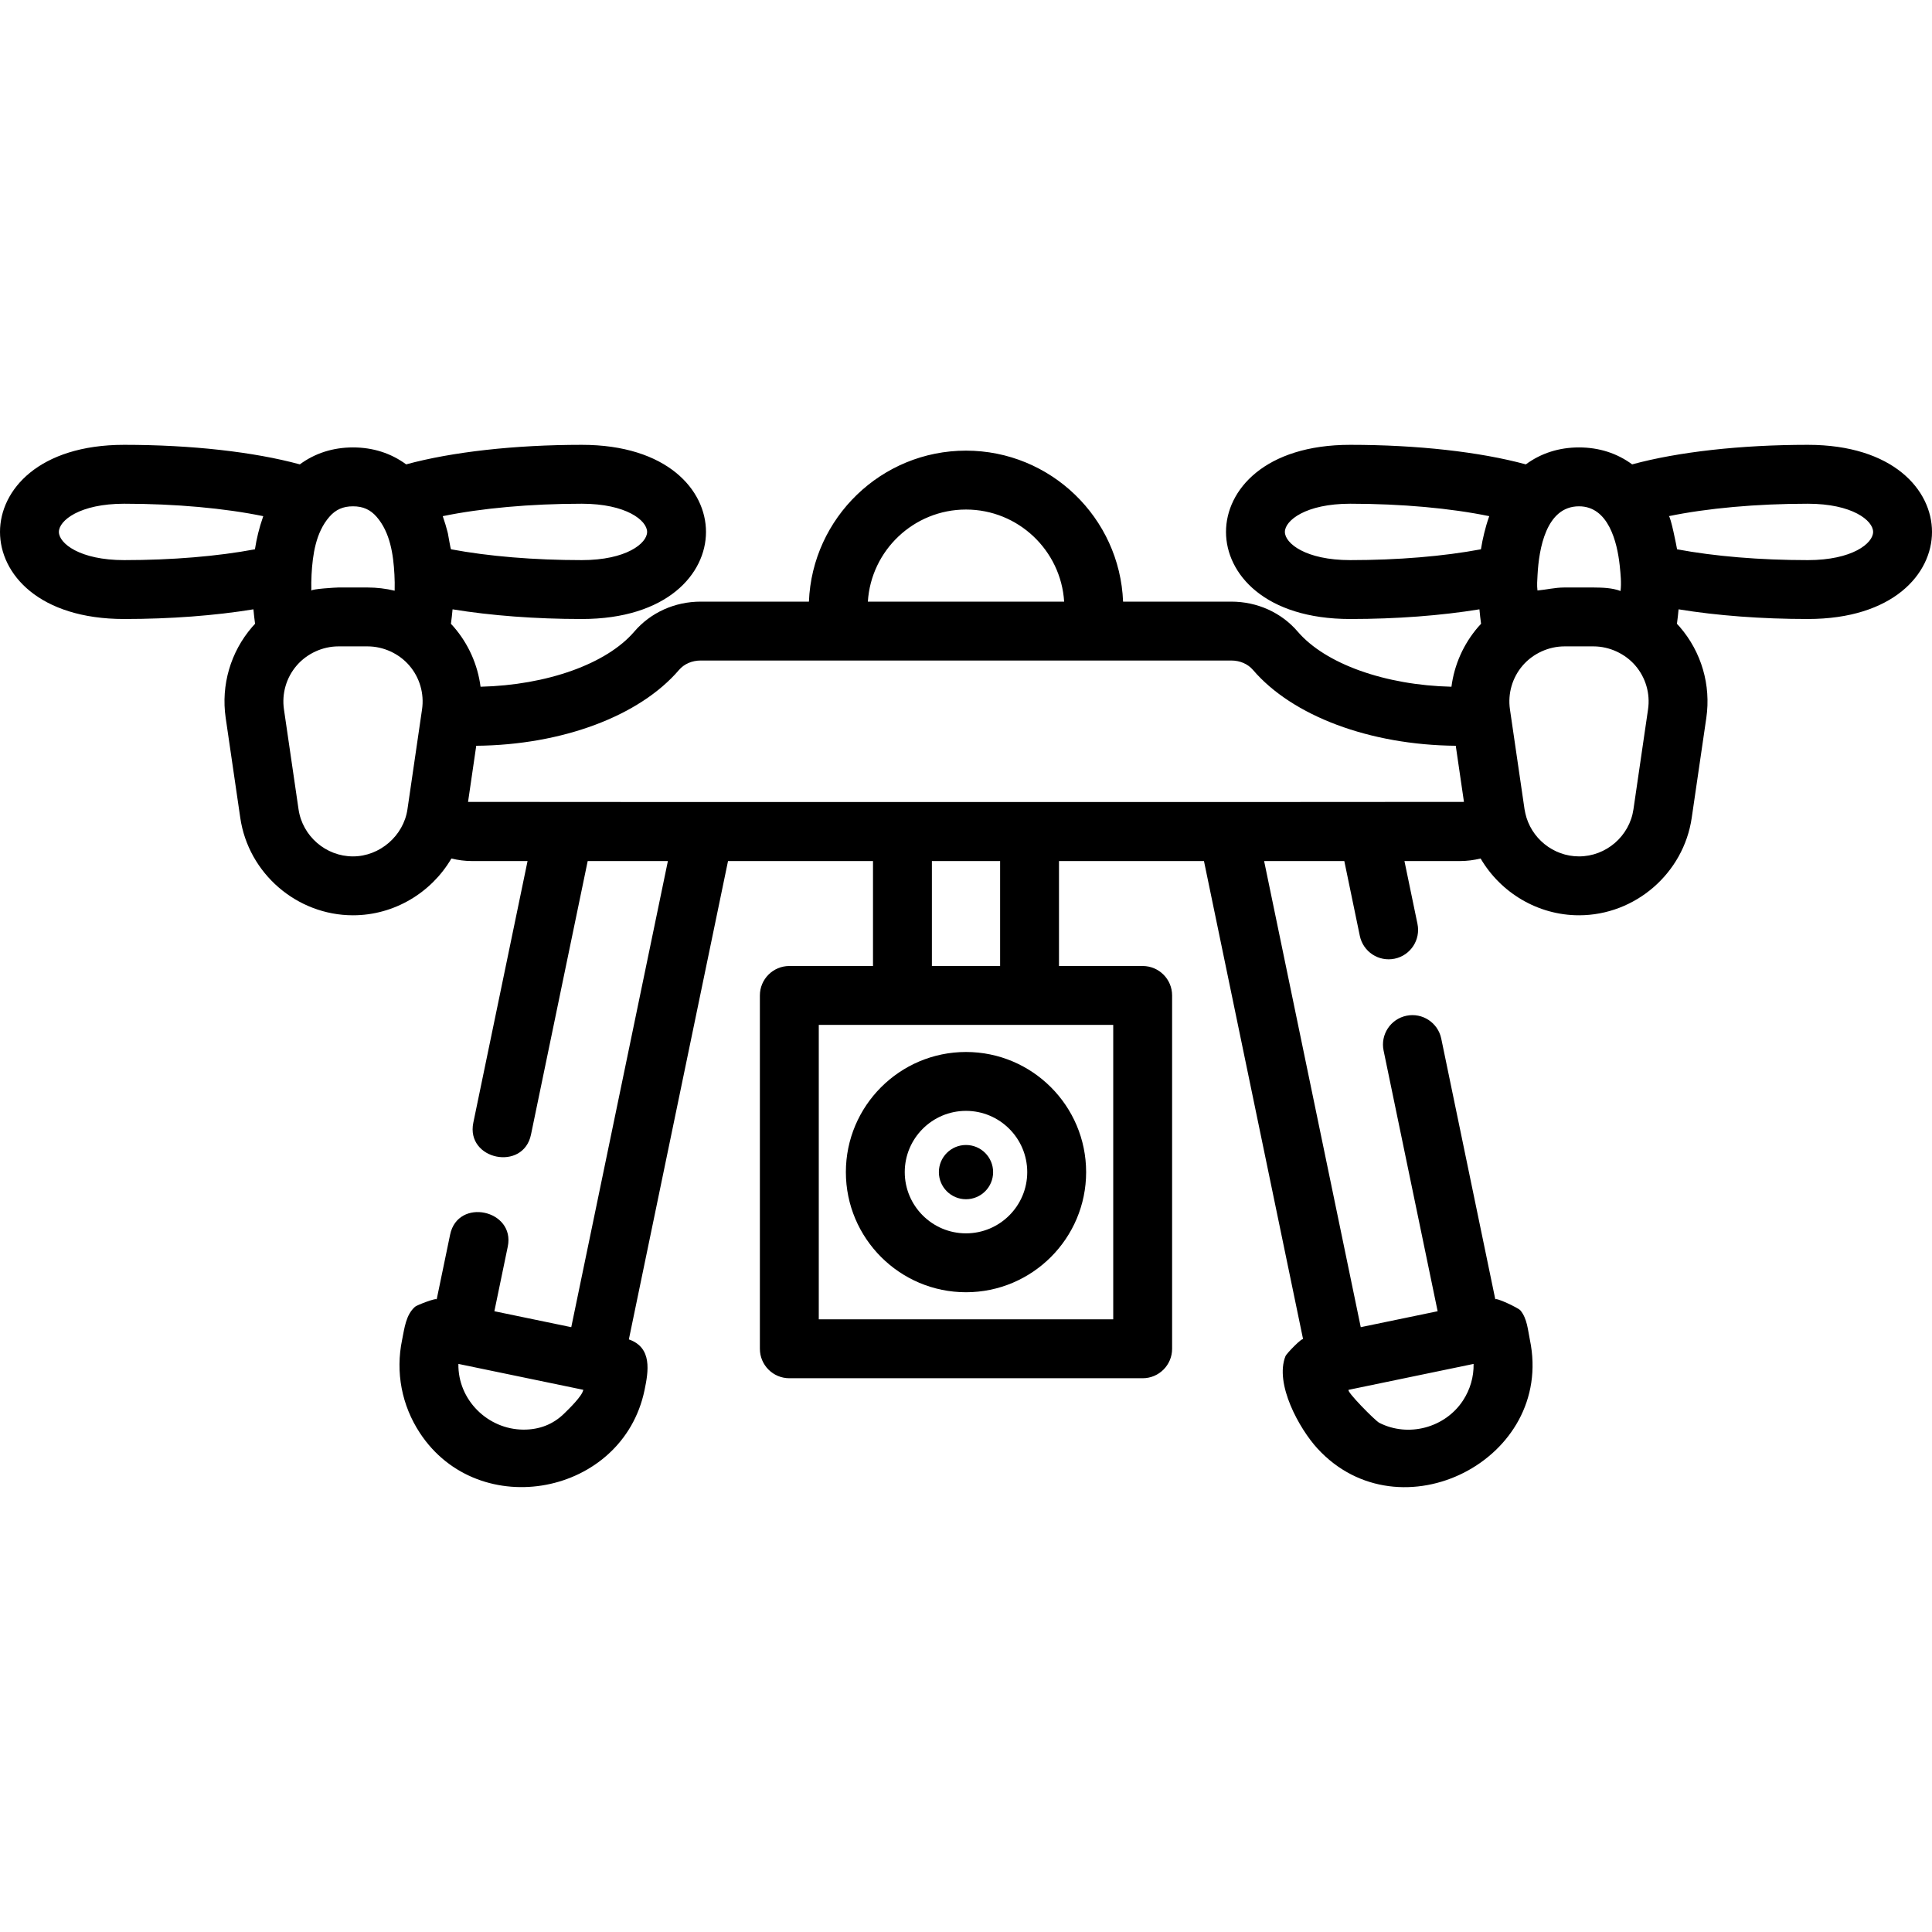 <?xml version="1.0" encoding="iso-8859-1"?>
<!-- Uploaded to: SVG Repo, www.svgrepo.com, Generator: SVG Repo Mixer Tools -->
<svg fill="#000000" height="800px" width="800px" version="1.1" id="Layer_1" xmlns="http://www.w3.org/2000/svg" xmlns:xlink="http://www.w3.org/1999/xlink" 
	 viewBox="0 0 511.999 511.999" xml:space="preserve">
<g>
	<g>
		<path d="M256,278.786c-17.554,0-31.836,14.282-31.836,31.836c0,17.554,14.282,31.835,31.836,31.835s31.835-14.281,31.835-31.835
			S273.554,278.786,256,278.786z M255.999,326.85c-8.95,0-16.23-7.28-16.23-16.229c0-8.949,7.28-16.23,16.23-16.23
			c8.949,0.001,16.229,7.281,16.229,16.23C272.228,319.571,264.948,326.85,255.999,326.85z"/>
	</g>
</g>
<g>
	<g>
		<circle cx="255.999" cy="310.622" r="7.187"/>
	</g>
</g>
<g>
	<g>
		<path d="M479.082,117.884c-17.783,0-34.397,1.87-46.543,5.179c-4.007-2.95-8.784-4.492-14.089-4.492
			c-5.304,0-10.082,1.542-14.087,4.492c-12.145-3.309-28.759-5.179-46.543-5.179c-22.616,0-32.918,11.964-32.918,23.079
			c0,11.116,10.301,23.079,32.918,23.079c12.241,0,24.061-0.897,34.244-2.565c0.112,1.265,0.256,2.542,0.434,3.832
			c-0.253,0.272-0.509,0.542-0.752,0.824c-3.912,4.525-6.346,10.05-7.099,15.858c-17.572-0.413-33.416-6.046-40.745-14.612
			c-4.32-5.047-10.731-7.942-17.591-7.942h-28.685c-0.873-22.211-19.205-40.013-41.627-40.013
			c-22.422,0-40.754,17.803-41.628,40.013h-28.685c-6.86,0-13.271,2.894-17.591,7.942c-7.323,8.557-23.141,14.187-40.745,14.611
			c-0.753-5.809-3.187-11.333-7.099-15.857c-0.243-0.282-0.498-0.552-0.752-0.824c0.178-1.29,0.322-2.567,0.434-3.832
			c10.183,1.668,22.004,2.565,34.245,2.565c22.616,0,32.917-11.964,32.917-23.079c0-11.116-10.3-23.079-32.917-23.079
			c-17.783,0-34.397,1.87-46.543,5.178c-4.007-2.95-8.784-4.492-14.089-4.492s-10.082,1.542-14.089,4.492
			c-12.145-3.309-28.759-5.179-46.543-5.179C10.3,117.884,0,129.848,0,140.963c0,11.116,10.3,23.079,32.917,23.079
			c12.241,0,24.062-0.897,34.245-2.565c0.112,1.265,0.256,2.542,0.434,3.832c-0.253,0.272-0.509,0.542-0.752,0.824
			c-5.739,6.638-8.303,15.424-7.035,24.107l3.867,26.491c2.148,14.724,14.991,25.828,29.872,25.828
			c10.945,0,20.782-6.011,26.077-15.048c1.784,0.437,3.621,0.676,5.475,0.676h14.707c0,0-14.311,69.033-14.369,69.315
			c-2.05,9.885,13.237,13.025,15.281,3.169l15.026-72.483h21.252l-25.608,123.525l-20.376-4.224c0,0,3.534-17.05,3.551-17.13
			c2.017-9.732-13.227-13.079-15.281-3.168c0,0-3.565,17.195-3.566,17.2c0.124-0.599-5.231,1.479-5.707,1.896
			c-2.485,2.17-2.818,5.742-3.448,8.78c-1.779,8.581-0.11,17.341,4.7,24.666c15.662,23.853,53.758,16.583,59.549-11.344
			c1.024-4.94,2.12-11.26-4.157-13.436l26.279-126.763h38.421V256h-22.175c-4.31,0-7.803,3.494-7.803,7.803v93.639
			c0,4.309,3.493,7.803,7.803,7.803h93.639c4.31,0,7.803-3.494,7.803-7.803v-93.639c0-4.309-3.493-7.803-7.803-7.803h-22.175
			v-27.811h38.42c0,0,26.241,126.576,26.279,126.762c-0.135-0.65-4.399,3.746-4.669,4.42c-2.962,7.358,3.675,19.276,8.456,24.487
			c21.769,23.726,62.905,3.025,56.308-28.79c-0.548-2.644-0.711-5.606-2.492-7.776c-0.601-0.733-6.817-3.637-6.663-2.899
			l-14.337-69.155c-0.875-4.22-5.004-6.93-9.224-6.056c-4.22,0.875-6.931,5.005-6.056,9.224l14.323,69.083l-20.376,4.224
			l-25.609-123.526h21.252l4.109,19.821c0.875,4.221,5.005,6.931,9.224,6.056c4.219-0.875,6.931-5.005,6.056-9.224l-3.452-16.653
			h14.707c1.855,0,3.691-0.239,5.476-0.676c5.296,9.036,15.132,15.048,26.076,15.048c14.881,0,27.723-11.104,29.872-25.828
			l3.868-26.491c1.268-8.682-1.296-17.469-7.035-24.107c-0.243-0.282-0.499-0.552-0.752-0.824c0.178-1.29,0.322-2.567,0.434-3.832
			c10.182,1.668,22.003,2.565,34.244,2.565c22.616,0,32.918-11.964,32.918-23.079C512,129.848,501.698,117.884,479.082,117.884z
			 M69.656,137.121c-0.96,2.736-1.651,5.583-2.096,8.448c-9.915,1.86-21.981,2.867-34.642,2.867
			c-11.809,0-17.311-4.459-17.311-7.472c0-3.013,5.502-7.472,17.311-7.472c13.607,0,26.673,1.195,36.849,3.297
			C69.727,136.897,69.695,137.012,69.656,137.121z M82.566,152.271c0.282-5.241,1.11-11.165,4.717-15.304
			c1.669-1.919,3.611-2.788,6.264-2.788c2.652,0,4.595,0.869,6.263,2.786c3.599,4.136,4.435,10.023,4.719,15.306
			c0.074,1.382,0.097,2.807,0.059,4.27c-2.343-0.568-4.763-0.85-7.174-0.85H89.68c-0.635,0-7.185,0.375-7.174,0.85
			C82.47,155.078,82.492,153.652,82.566,152.271z M111.846,187.987c-1.289,8.831-2.578,17.661-3.868,26.493
			c-1.026,7.017-7.34,12.474-14.43,12.474c-7.187,0-13.391-5.363-14.43-12.476l-3.867-26.491c-0.612-4.194,0.627-8.439,3.399-11.645
			c2.727-3.154,6.861-5.045,11.032-5.045h7.736c4.177,0,8.299,1.885,11.032,5.045C111.218,179.548,112.457,183.792,111.846,187.987z
			 M118.574,140.868c-0.324-1.263-0.7-2.513-1.132-3.743c-0.039-0.11-0.072-0.226-0.111-0.335
			c10.177-2.102,23.243-3.297,36.849-3.297c11.809,0,17.311,4.459,17.311,7.472c0,3.014-5.502,7.472-17.311,7.472
			c-12.661,0-24.727-1.008-34.642-2.867c-0.149-0.028-0.731-3.766-0.838-4.198C118.658,141.203,118.617,141.035,118.574,140.868z
			 M149.505,374.609c-2.944,2.882-6.59,4.276-10.793,4.257c-9.456-0.043-17.403-7.902-17.232-17.416c0,0,33.075,6.857,33.096,6.862
			C154.321,369.962,150.686,373.454,149.505,374.609z M357.423,368.311c0.002,0.001,33.095-6.861,33.095-6.861
			c0.062,3.426-0.903,6.79-2.825,9.717c-4.742,7.226-14.493,9.825-22.19,5.881C364.429,376.497,356.524,368.498,357.423,368.311z
			 M256,135.033c13.814,0,25.154,10.805,26.01,24.406h-52.021C230.845,145.837,242.184,135.033,256,135.033z M295.016,271.605
			v78.033h-78.033v-78.033h22.175h33.684H295.016z M246.961,255.999v-27.811h18.078v27.811H246.961z M124.038,212.508l2.171-14.873
			c22.739-0.202,43.271-7.867,53.746-20.106c1.35-1.578,3.441-2.484,5.734-2.484H326.31c2.293,0,4.383,0.905,5.734,2.482
			c10.475,12.24,31.007,19.905,53.746,20.106l2.172,14.873C387.625,212.556,124.374,212.556,124.038,212.508z M394.552,137.118
			c-0.479,1.36-0.874,2.743-1.218,4.144c-0.342,1.393-0.641,2.825-0.872,4.307c-9.915,1.859-21.98,2.867-34.642,2.867
			c-11.81,0-17.312-4.459-17.312-7.472c0-3.013,5.502-7.472,17.312-7.472c13.606,0,26.672,1.196,36.849,3.297
			C394.63,136.898,394.59,137.008,394.552,137.118z M407.466,152.313c0.363-6.701,2.198-18.135,10.984-18.135
			c7.814,0,10.12,9.491,10.786,15.647c0.007,0.066,0.015,0.131,0.021,0.198c0.217,2.129,0.471,4.468,0.197,6.594
			c-2.196-0.831-4.698-0.907-7.023-0.924c-0.037,0-0.074-0.003-0.111-0.003h-7.736c-0.037,0-0.075,0.003-0.112,0.003
			c-2.393,0.009-4.686,0.578-7.025,0.792C407.27,155.136,407.393,153.676,407.466,152.313z M436.748,187.986l-3.868,26.491
			c-1.038,7.112-7.242,12.476-14.43,12.476c-6.848,0-12.792-4.872-14.237-11.484c-0.006-0.035-0.007-0.071-0.015-0.106l-0.059-0.285
			c-0.042-0.199-0.088-0.396-0.119-0.6l-3.868-26.49c-0.612-4.194,0.627-8.438,3.399-11.645c2.723-3.148,6.868-5.045,11.032-5.045
			h7.736c4.149,0,8.316,1.905,11.031,5.045C436.122,179.548,437.36,183.793,436.748,187.986z M479.082,148.437
			c-12.661,0-24.727-1.008-34.641-2.867c-0.12-0.767-1.724-8.88-2.208-8.78c10.177-2.102,23.243-3.297,36.849-3.297
			c11.81,0,17.312,4.459,17.312,7.472C496.393,143.977,490.891,148.437,479.082,148.437z"/>
	</g>
</g>
</svg>